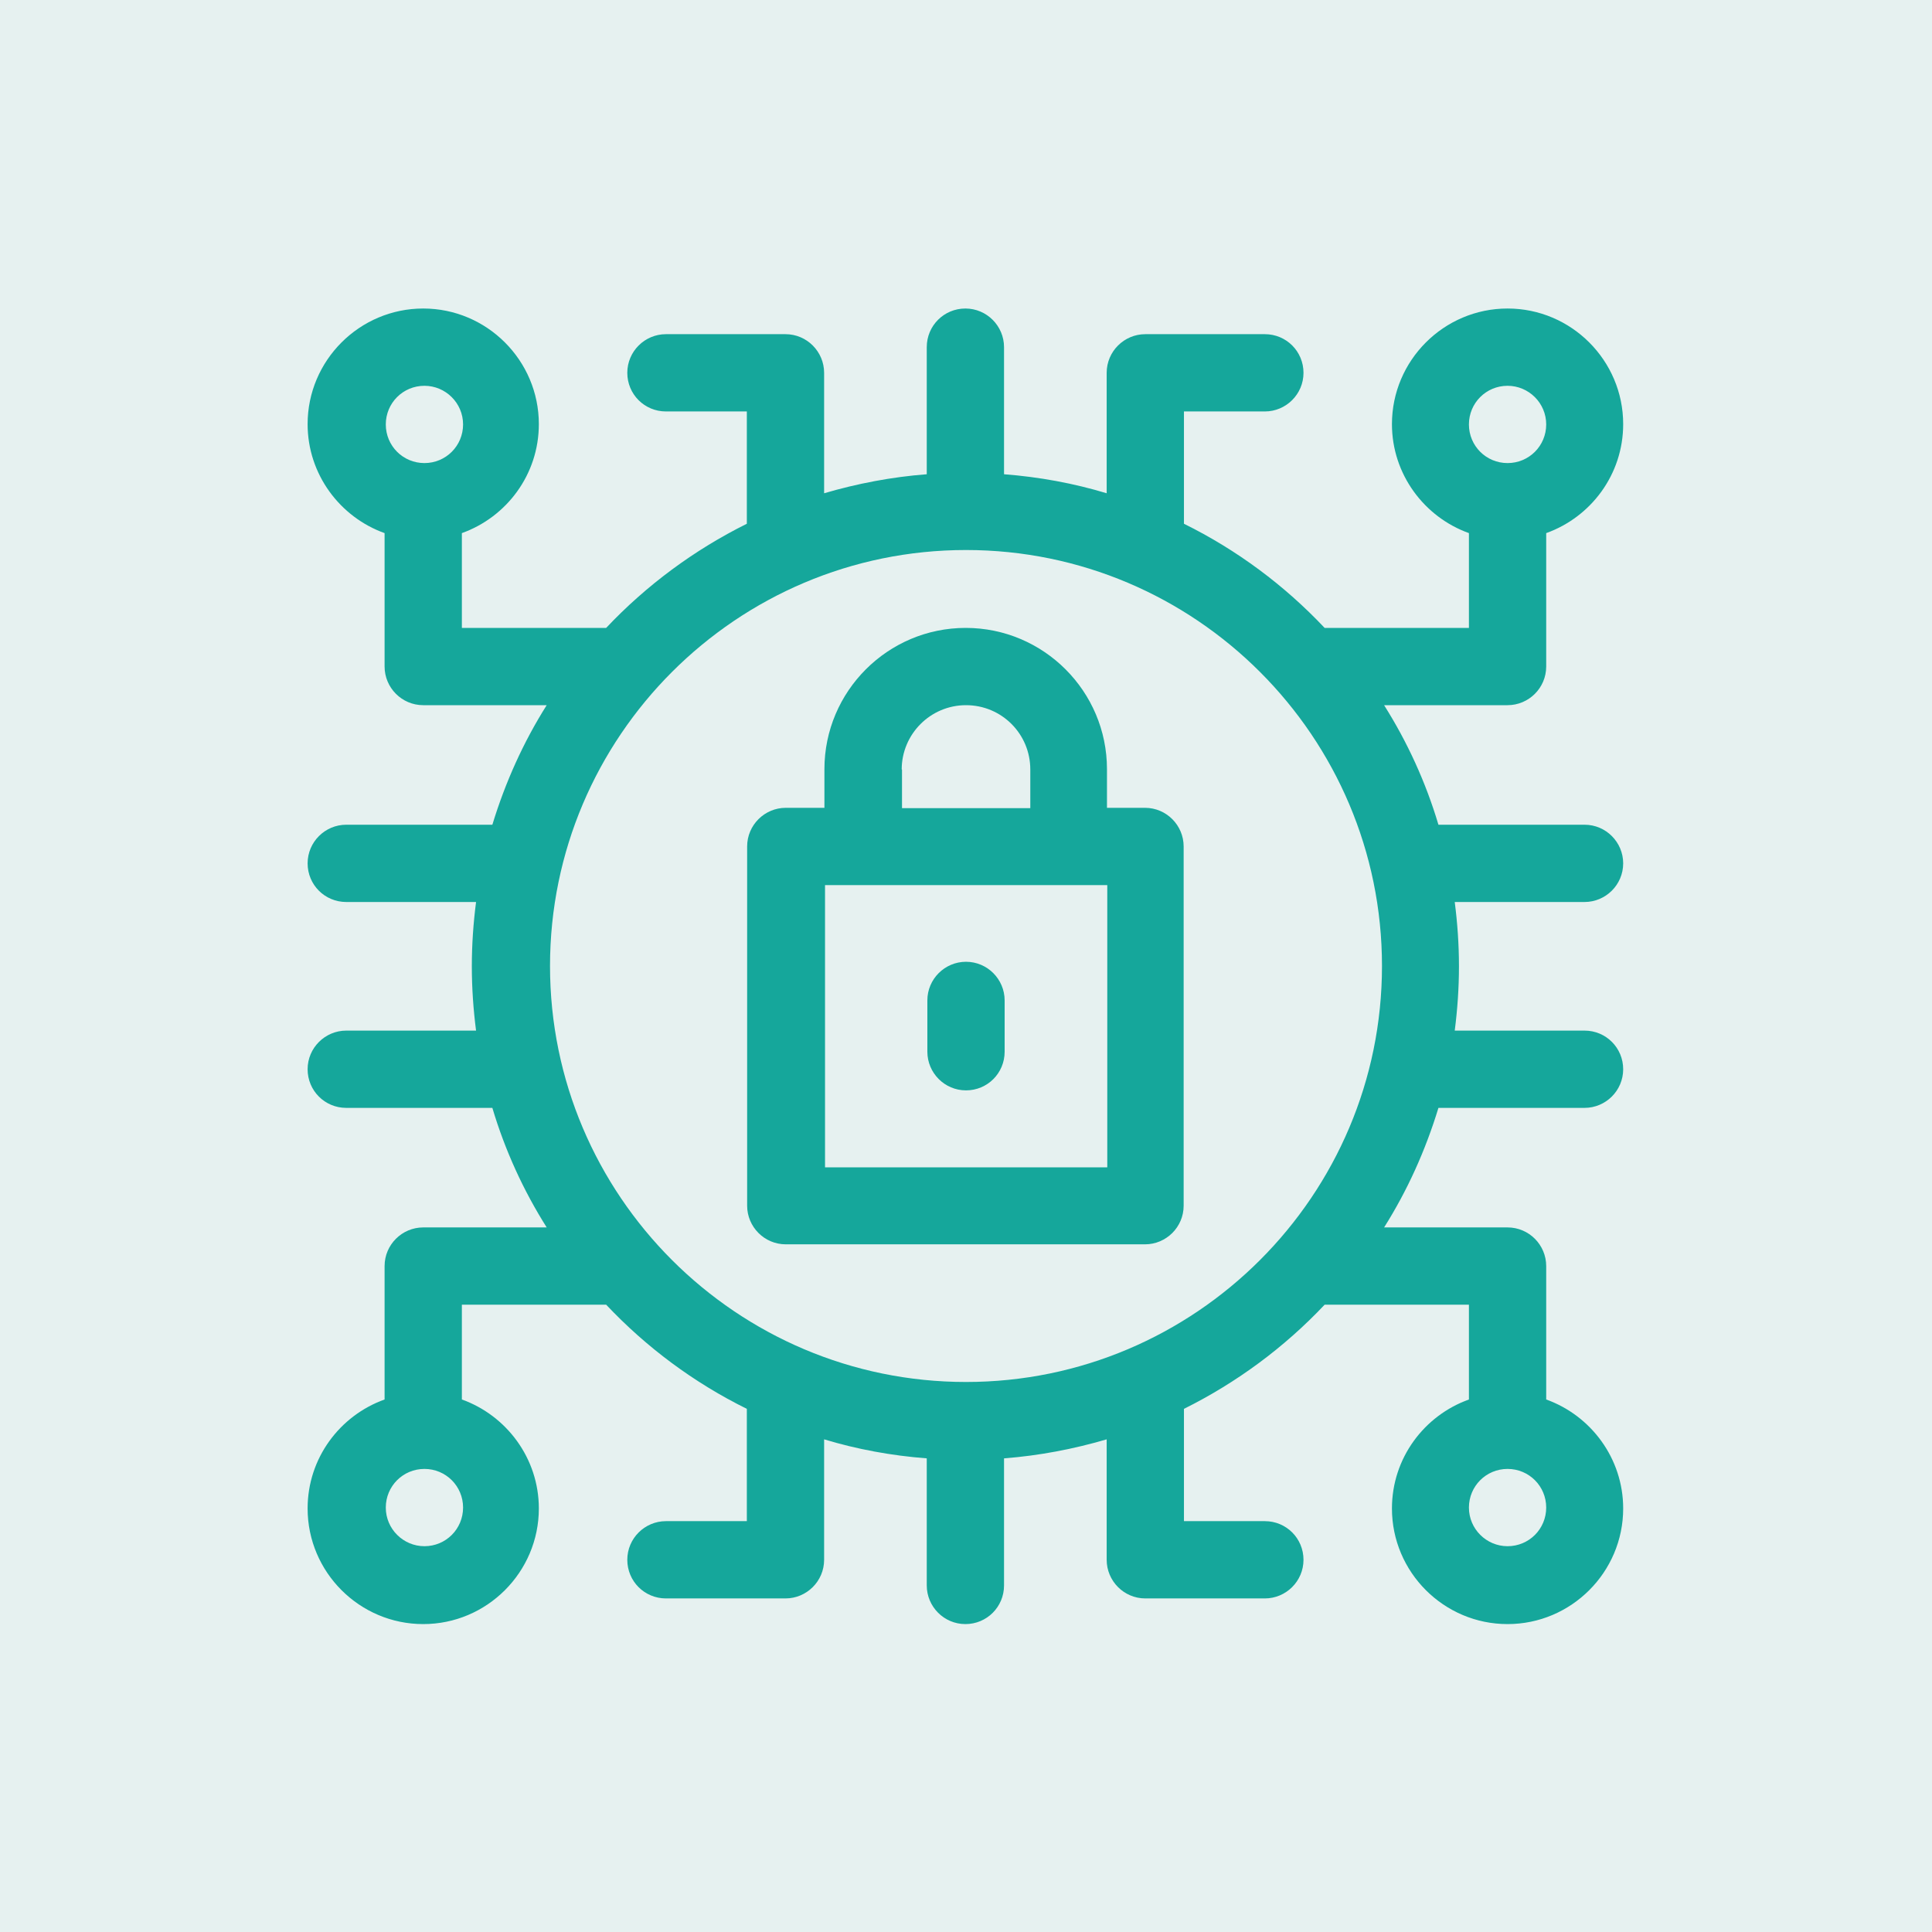 <?xml version="1.0" encoding="UTF-8"?>
<svg id="Layer_1" data-name="Layer 1" xmlns="http://www.w3.org/2000/svg" viewBox="0 0 64 64">
  <defs>
    <style>
      .cls-1 {
        fill: #15a79b;
      }

      .cls-2 {
        fill: #00766b;
        opacity: .1;
      }
    </style>
  </defs>
  <rect class="cls-2" width="64" height="64"/>
  <g>
    <path class="cls-1" d="M32,31.86c-.7,0-1.28.57-1.28,1.28v1.7c0,.7.57,1.28,1.28,1.28s1.28-.57,1.28-1.28v-1.7c0-.7-.57-1.28-1.28-1.28h0Z"/>
    <path class="cls-1" d="M37.95,26.76h-1.28v-1.28c0-2.58-2.1-4.68-4.68-4.68s-4.68,2.1-4.68,4.68v1.28h-1.28c-.7,0-1.28.57-1.28,1.28v11.9c0,.7.57,1.28,1.28,1.28h11.9c.7,0,1.28-.57,1.28-1.28v-11.9c0-.7-.57-1.28-1.28-1.28h0ZM29.87,25.49c0-1.17.95-2.13,2.13-2.13s2.13.95,2.13,2.13v1.28h-4.25v-1.28ZM36.68,38.67h-9.35v-9.35h9.35v9.35Z"/>
    <path class="cls-1" d="M53.77,28.6c0-.7-.57-1.28-1.28-1.28h-4.84c-.42-1.41-1.03-2.74-1.8-3.96h4.09c.7,0,1.28-.57,1.28-1.28v-4.42c1.48-.53,2.55-1.94,2.55-3.61,0-2.11-1.72-3.83-3.83-3.83s-3.83,1.72-3.83,3.83c0,1.66,1.07,3.08,2.55,3.61v3.14h-4.78c-1.33-1.41-2.9-2.58-4.66-3.45v-3.72h2.68c.7,0,1.28-.57,1.28-1.28s-.57-1.28-1.28-1.28h-3.96c-.7,0-1.28.57-1.28,1.28v3.99c-1.09-.33-2.23-.54-3.4-.63v-4.21c0-.7-.57-1.28-1.28-1.28s-1.28.57-1.28,1.28v4.21c-1.17.09-2.31.31-3.4.63v-3.99c0-.7-.57-1.28-1.28-1.28h-3.96c-.7,0-1.28.57-1.28,1.28s.57,1.28,1.28,1.28h2.68v3.72c-1.75.87-3.33,2.04-4.66,3.45h-4.78v-3.14c1.48-.53,2.55-1.94,2.55-3.61,0-2.11-1.72-3.83-3.83-3.83s-3.83,1.72-3.83,3.83c0,1.66,1.07,3.08,2.55,3.61v4.42c0,.7.57,1.28,1.28,1.28h4.09c-.77,1.22-1.37,2.55-1.8,3.96h-4.84c-.7,0-1.28.57-1.28,1.28s.57,1.28,1.28,1.28h4.3c-.09.7-.14,1.41-.14,2.13s.05,1.43.14,2.13h-4.3c-.7,0-1.28.57-1.28,1.28s.57,1.28,1.28,1.28h4.84c.42,1.41,1.03,2.74,1.8,3.96h-4.09c-.7,0-1.28.57-1.28,1.28v4.42c-1.48.53-2.55,1.94-2.55,3.61,0,2.11,1.72,3.83,3.83,3.83s3.83-1.72,3.83-3.83c0-1.66-1.07-3.08-2.55-3.61v-3.14h4.78c1.33,1.41,2.9,2.58,4.66,3.45v3.72h-2.68c-.7,0-1.28.57-1.28,1.28s.57,1.28,1.28,1.28h3.96c.7,0,1.28-.57,1.28-1.28v-3.99c1.09.33,2.23.54,3.4.63v4.21c0,.7.57,1.28,1.28,1.28s1.28-.57,1.28-1.28v-4.21c1.17-.09,2.31-.31,3.4-.63v3.99c0,.7.57,1.28,1.28,1.28h3.96c.7,0,1.28-.57,1.28-1.28s-.57-1.28-1.28-1.28h-2.68v-3.72c1.75-.87,3.33-2.04,4.66-3.45h4.78v3.14c-1.48.53-2.55,1.94-2.55,3.61,0,2.11,1.72,3.83,3.83,3.83s3.83-1.72,3.83-3.83c0-1.66-1.07-3.08-2.55-3.61v-4.42c0-.7-.57-1.28-1.28-1.28h-4.09c.77-1.22,1.37-2.55,1.8-3.96h4.84c.7,0,1.28-.57,1.28-1.28s-.57-1.28-1.28-1.28h-4.3c.09-.7.14-1.41.14-2.13s-.05-1.43-.14-2.13h4.3c.7,0,1.28-.57,1.28-1.28ZM49.94,12.78c.7,0,1.28.57,1.28,1.28s-.57,1.28-1.28,1.28-1.28-.57-1.28-1.28.57-1.28,1.28-1.28ZM14.06,12.78c.7,0,1.28.57,1.28,1.28s-.57,1.28-1.28,1.28-1.28-.57-1.28-1.28.57-1.28,1.28-1.28ZM14.06,51.22c-.7,0-1.28-.57-1.28-1.28s.57-1.28,1.28-1.28,1.28.57,1.28,1.28-.57,1.28-1.28,1.28ZM49.94,51.22c-.7,0-1.28-.57-1.28-1.28s.57-1.28,1.28-1.28,1.28.57,1.28,1.28-.57,1.28-1.28,1.28ZM32,45.78c-7.6,0-13.78-6.18-13.78-13.78s6.18-13.78,13.78-13.78,13.78,6.18,13.78,13.78-6.18,13.78-13.78,13.78Z"/>
  </g>
</svg>